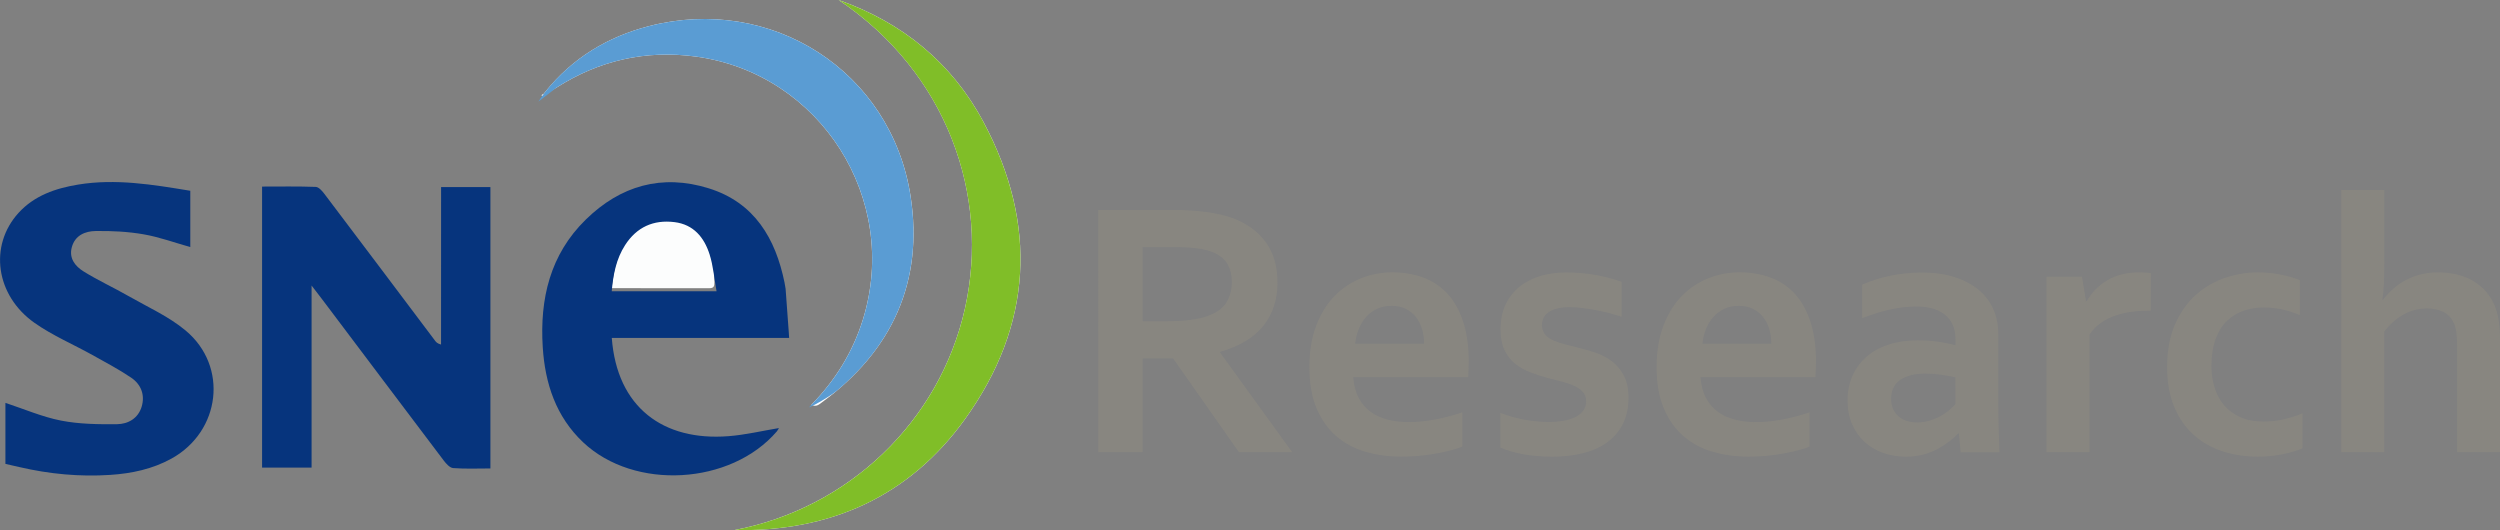 <?xml version="1.0" encoding="utf-8"?>
<!-- Generator: Adobe Illustrator 24.3.0, SVG Export Plug-In . SVG Version: 6.00 Build 0)  -->
<svg version="1.1" id="Layer_1" xmlns="http://www.w3.org/2000/svg" xmlns:xlink="http://www.w3.org/1999/xlink" x="0px" y="0px"
	 viewBox="0 0 677.76 143.72" style="enable-background:new 0 0 677.76 143.72;" xml:space="preserve">
<rect x="0" y="0" width="677.76" height="143.72" fill="#808080" stroke="none"/>
<style type="text/css">
	.st0{fill:#FEFEFE;}
	.st1{fill:#80BE28;}
	.st2{fill:#FCFDFD;}
	.st3{fill:#06347D;}
	.st4{fill:#888680;}
	.st5{fill:#5A9CD3;}
</style>
<path class="st0" d="M147.39,25.44c-0.25,0.15-0.76,0.25-0.44,0.62c0.23,0.27,0.62,0.03,0.77-0.34c0.22-0.16,0.45-0.32,0.67-0.49
	c0.83-0.49,1.67-0.97,2.48-1.48c11.55-7.38,24.17-10.24,37.72-8.42c33.82,4.54,55.46,38.68,45.35,71.28
	c-2.75,8.86-7.5,16.49-13.97,23.13c1.34,0.72,2.14-0.14,2.97-0.74c18.94-13.92,27.51-32.67,23.92-55.86
	c-5.24-33.85-37.8-54.66-70.99-46.04c-11.13,2.89-20.65,8.63-27.96,17.7C147.73,25.01,147.56,25.22,147.39,25.44z"/>
<path class="st0" d="M199.08,143.71c25.87,0.49,47.38-9.01,62.55-30.1c18.29-25.44,19.78-52.78,5.05-80.44
	C258.08,17.01,244.6,6.08,227.37,0c29.31,19.63,41.1,52.98,34.23,83.63C254.74,114.27,230.06,137.82,199.08,143.71z"/>
<path class="st1" d="M199.08,143.71c30.98-5.88,55.66-29.43,62.52-60.07c6.86-30.65-4.92-64-34.23-83.63
	c17.23,6.08,30.71,17.01,39.3,33.16c14.73,27.67,13.24,55.01-5.05,80.44C246.46,134.7,224.95,144.2,199.08,143.71z"/>
<path class="st2" d="M165.81,78.12c0.55-4.03,1.13-7.53,2.74-10.77c2.86-5.77,7.74-8.58,14.1-7.94c3.16,0.32,5.64,1.92,7.43,4.5
	c2.61,3.77,3.61,8.04,3.6,12.58c0,0.97-0.06,1.65-1.35,1.64C183.54,78.11,174.75,78.12,165.81,78.12z"/>
<path class="st3" d="M213.84,90.06l-0.86-11.76c-0.08-0.57-0.17-1.14-0.29-1.7c-2.45-11.97-8.14-21.67-20.53-25.54
	c-12.7-3.96-23.93-0.75-33.35,8.47c-9.7,9.49-12.49,21.49-11.67,34.58c0.62,9.86,3.59,18.86,10.96,25.81
	c13.91,13.11,40.01,11.57,52.5-2.96c0.27-0.32,0.45-0.71,0.57-0.91c-4.57,0.76-9.1,1.85-13.68,2.2
	c-17.62,1.38-30.22-7.75-31.63-26.63h48.08L213.84,90.06z M165.84,78.97c0.39-4.56,1.22-8.77,3.62-12.51
	c3.14-4.89,7.7-6.95,13.41-6.24c5.16,0.64,8.03,4.15,9.49,8.71c1,3.13,1.26,6.5,1.9,10.03C184.34,78.97,175.18,78.97,165.84,78.97z"
	/>
<g>
	<path class="st4" d="M346.33,76.64c0,4.58-1.27,8.47-3.8,11.66c-2.54,3.19-6.45,5.55-11.75,7.09v0.2l19.53,26.99h-14.43
		l-17.86-25.42h-8.25v25.42h-12.02V56.91h19.98c3.3,0,6.38,0.19,9.23,0.56c2.85,0.38,5.28,0.94,7.31,1.69
		c3.86,1.47,6.84,3.66,8.93,6.55C345.29,68.62,346.33,72.26,346.33,76.64z M315.71,87.1c2.75,0,5.08-0.12,6.99-0.37
		c1.91-0.25,3.53-0.61,4.83-1.1c2.42-0.92,4.1-2.17,5.03-3.75c0.93-1.59,1.4-3.41,1.4-5.47c0-1.77-0.37-3.33-1.1-4.69
		c-0.74-1.36-1.99-2.43-3.75-3.21c-1.15-0.52-2.58-0.91-4.32-1.15c-1.73-0.25-3.88-0.37-6.43-0.37h-8.59V87.1H315.71z"/>
	<path class="st4" d="M381.92,114.43c2.26,0,4.61-0.23,7.07-0.69c2.45-0.46,4.94-1.11,7.46-1.96v9.28c-1.5,0.65-3.81,1.28-6.92,1.86
		c-3.11,0.59-6.33,0.88-9.67,0.88c-3.37,0-6.57-0.43-9.59-1.3c-3.03-0.87-5.67-2.27-7.93-4.2c-2.26-1.93-4.05-4.43-5.37-7.51
		c-1.32-3.08-1.99-6.8-1.99-11.19c0-4.32,0.62-8.1,1.86-11.34c1.24-3.24,2.91-5.92,5.01-8.05c2.09-2.13,4.49-3.72,7.19-4.78
		c2.7-1.06,5.49-1.6,8.37-1.6c3.01,0,5.78,0.46,8.32,1.37c2.54,0.92,4.73,2.36,6.58,4.32c1.85,1.96,3.29,4.49,4.32,7.58
		c1.03,3.09,1.55,6.75,1.55,10.97c-0.03,1.64-0.08,3.03-0.15,4.17h-31.16c0.16,2.19,0.65,4.07,1.47,5.62
		c0.82,1.55,1.89,2.81,3.21,3.78c1.33,0.97,2.87,1.67,4.64,2.11C377.94,114.21,379.86,114.43,381.92,114.43z M377.25,82.92
		c-1.47,0-2.78,0.27-3.93,0.81c-1.15,0.54-2.14,1.28-2.97,2.21c-0.83,0.93-1.5,2.02-1.99,3.26c-0.49,1.24-0.82,2.57-0.98,3.98h18.7
		c0-1.41-0.19-2.73-0.56-3.98c-0.38-1.24-0.93-2.33-1.67-3.26c-0.74-0.93-1.65-1.67-2.75-2.21
		C380.01,83.19,378.73,82.92,377.25,82.92z"/>
	<path class="st4" d="M430.01,108.79c0-1.01-0.29-1.85-0.86-2.5c-0.57-0.65-1.33-1.2-2.28-1.64s-2.04-0.83-3.26-1.15
		c-1.23-0.33-2.51-0.65-3.85-0.98c-1.7-0.46-3.34-0.99-4.91-1.59c-1.57-0.6-2.95-1.4-4.15-2.38c-1.2-0.98-2.14-2.22-2.85-3.71
		c-0.7-1.49-1.05-3.31-1.05-5.47c0-2.65,0.47-4.95,1.42-6.9c0.95-1.95,2.23-3.56,3.85-4.83c1.62-1.28,3.5-2.22,5.64-2.85
		c2.14-0.62,4.41-0.93,6.8-0.93c2.91,0,5.64,0.24,8.2,0.71c2.55,0.48,4.86,1.09,6.92,1.84v9.47c-1.08-0.36-2.22-0.69-3.41-1.01
		c-1.19-0.31-2.41-0.58-3.63-0.81c-1.23-0.23-2.45-0.42-3.66-0.56c-1.21-0.15-2.36-0.22-3.44-0.22c-1.37,0-2.54,0.13-3.48,0.39
		c-0.95,0.26-1.72,0.61-2.31,1.06c-0.59,0.44-1.02,0.95-1.28,1.52c-0.26,0.57-0.39,1.17-0.39,1.79c0,1.08,0.29,1.96,0.86,2.65
		c0.57,0.69,1.37,1.24,2.38,1.67c1.01,0.43,2.08,0.78,3.19,1.05c1.11,0.28,2.19,0.55,3.24,0.81c1.64,0.39,3.27,0.87,4.91,1.42
		c1.64,0.56,3.11,1.33,4.42,2.33c1.31,1,2.38,2.29,3.21,3.88c0.84,1.59,1.25,3.61,1.25,6.06c0,2.68-0.51,5.02-1.52,7.02
		c-1.01,2-2.43,3.66-4.25,4.98c-1.82,1.33-3.99,2.31-6.53,2.94c-2.54,0.64-5.32,0.96-8.37,0.96c-3.01,0-5.72-0.24-8.12-0.71
		c-2.4-0.47-4.39-1.07-5.96-1.79v-9.37c2.55,0.95,4.91,1.59,7.07,1.94c2.16,0.34,4.17,0.52,6.04,0.52c1.44,0,2.78-0.11,4.02-0.32
		c1.24-0.21,2.31-0.55,3.21-1.01c0.9-0.46,1.61-1.04,2.14-1.74C429.75,110.61,430.01,109.77,430.01,108.79z"/>
	<path class="st4" d="M476.05,114.43c2.26,0,4.61-0.23,7.07-0.69c2.45-0.46,4.94-1.11,7.46-1.96v9.28c-1.5,0.65-3.81,1.28-6.92,1.86
		c-3.11,0.59-6.33,0.88-9.67,0.88c-3.37,0-6.57-0.43-9.59-1.3c-3.03-0.87-5.67-2.27-7.93-4.2c-2.26-1.93-4.05-4.43-5.37-7.51
		c-1.32-3.08-1.99-6.8-1.99-11.19c0-4.32,0.62-8.1,1.87-11.34c1.24-3.24,2.91-5.92,5.01-8.05c2.09-2.13,4.49-3.72,7.19-4.78
		c2.7-1.06,5.49-1.6,8.37-1.6c3.01,0,5.78,0.46,8.32,1.37c2.54,0.92,4.73,2.36,6.58,4.32c1.85,1.96,3.29,4.49,4.32,7.58
		c1.03,3.09,1.55,6.75,1.55,10.97c-0.03,1.64-0.08,3.03-0.15,4.17h-31.16c0.16,2.19,0.65,4.07,1.47,5.62
		c0.82,1.55,1.89,2.81,3.21,3.78c1.33,0.97,2.87,1.67,4.64,2.11C472.08,114.21,473.99,114.43,476.05,114.43z M471.39,82.92
		c-1.47,0-2.78,0.27-3.93,0.81c-1.15,0.54-2.14,1.28-2.97,2.21c-0.83,0.93-1.5,2.02-1.99,3.26c-0.49,1.24-0.82,2.57-0.98,3.98h18.7
		c0-1.41-0.19-2.73-0.57-3.98c-0.38-1.24-0.93-2.33-1.67-3.26s-1.65-1.67-2.75-2.21C474.14,83.19,472.86,82.92,471.39,82.92z"/>
	<path class="st4" d="M531.07,117.52h-0.2c-0.65,0.69-1.44,1.39-2.36,2.11c-0.92,0.72-1.96,1.4-3.14,2.04
		c-1.18,0.64-2.49,1.15-3.93,1.55c-1.44,0.39-2.99,0.59-4.66,0.59c-2.26,0-4.37-0.35-6.33-1.05c-1.96-0.7-3.65-1.72-5.06-3.04
		c-1.41-1.32-2.51-2.93-3.31-4.81c-0.8-1.88-1.2-3.98-1.2-6.31c0-2.55,0.47-4.84,1.4-6.87c0.93-2.03,2.23-3.75,3.9-5.15
		c1.67-1.41,3.66-2.48,5.99-3.21c2.32-0.74,4.89-1.1,7.7-1.1c2.06,0,3.96,0.13,5.69,0.39c1.73,0.26,3.26,0.57,4.56,0.93v-1.91
		c0-1.11-0.19-2.18-0.56-3.21c-0.38-1.03-0.98-1.95-1.82-2.75c-0.83-0.8-1.92-1.44-3.26-1.91c-1.34-0.47-2.98-0.71-4.91-0.71
		c-2.36,0-4.71,0.26-7.07,0.79c-2.36,0.52-4.91,1.31-7.66,2.36v-9.08c2.39-1.05,4.92-1.85,7.61-2.41c2.68-0.56,5.5-0.85,8.44-0.88
		c3.47,0,6.5,0.43,9.1,1.28c2.6,0.85,4.78,2.02,6.53,3.51c1.75,1.49,3.06,3.25,3.93,5.28c0.87,2.03,1.3,4.24,1.3,6.63v17.91
		c0,3.14,0.03,5.84,0.1,8.1c0.07,2.26,0.13,4.27,0.2,6.04h-10.5L531.07,117.52z M530.13,102.31c-1.11-0.26-2.39-0.5-3.83-0.71
		c-1.44-0.21-2.9-0.32-4.37-0.32c-2.85,0-5.1,0.57-6.75,1.69c-1.65,1.13-2.48,2.86-2.48,5.18c0,1.08,0.19,2.02,0.56,2.82
		c0.38,0.8,0.88,1.46,1.52,1.99c0.64,0.52,1.38,0.92,2.23,1.18c0.85,0.26,1.75,0.39,2.7,0.39c1.18,0,2.29-0.15,3.34-0.47
		c1.05-0.31,2.01-0.7,2.9-1.18c0.88-0.47,1.68-1.01,2.38-1.6c0.7-0.59,1.3-1.16,1.79-1.72V102.31z"/>
	<path class="st4" d="M583.09,84.25h-0.98c-3.57,0-6.7,0.53-9.4,1.59c-2.7,1.06-4.79,2.69-6.26,4.88v31.85h-11.63V75.02h9.62
		l1.08,6.63h0.2c1.37-2.42,3.26-4.33,5.67-5.72c2.41-1.39,5.29-2.09,8.66-2.09c1.18,0,2.19,0.07,3.04,0.2V84.25z"/>
	<path class="st4" d="M624.22,121.55c-1.47,0.62-3.27,1.15-5.4,1.59c-2.13,0.44-4.37,0.66-6.72,0.66c-3.44,0-6.64-0.49-9.62-1.47
		c-2.98-0.98-5.58-2.47-7.8-4.47c-2.22-2-3.98-4.52-5.25-7.58c-1.28-3.06-1.91-6.63-1.91-10.72c0-4.58,0.74-8.51,2.21-11.78
		c1.47-3.27,3.38-5.93,5.72-7.97c2.34-2.04,4.97-3.55,7.9-4.52c2.93-0.96,5.82-1.45,8.66-1.45c2.13,0,4.17,0.19,6.13,0.57
		c1.96,0.38,3.75,0.89,5.35,1.55v9.47c-1.44-0.62-2.97-1.12-4.59-1.5c-1.62-0.38-3.36-0.57-5.23-0.57c-1.87,0-3.65,0.29-5.35,0.86
		c-1.7,0.57-3.21,1.48-4.52,2.72c-1.31,1.24-2.35,2.89-3.12,4.93c-0.77,2.05-1.15,4.51-1.15,7.39c0,2.09,0.29,4.07,0.88,5.91
		c0.59,1.85,1.45,3.43,2.58,4.74c1.13,1.31,2.57,2.36,4.32,3.17c1.75,0.8,3.82,1.2,6.21,1.2c2.13,0,4.06-0.21,5.79-0.64
		c1.73-0.43,3.37-0.95,4.91-1.57V121.55z"/>
	<path class="st4" d="M646.4,70.9c0,2.45-0.04,4.48-0.12,6.06c-0.08,1.59-0.22,3.02-0.42,4.29h0.2c0.69-0.92,1.53-1.83,2.53-2.75
		c1-0.92,2.09-1.71,3.29-2.38c1.19-0.67,2.55-1.22,4.07-1.64c1.52-0.42,3.2-0.64,5.03-0.64c1.57,0,3.1,0.16,4.59,0.47
		c1.49,0.31,2.88,0.79,4.17,1.45c1.29,0.65,2.47,1.51,3.53,2.55c1.06,1.05,1.96,2.29,2.67,3.73c0.62,1.24,1.08,2.65,1.37,4.22
		c0.3,1.57,0.44,3.48,0.44,5.74v30.58h-11.63V93.57c0-1.47-0.07-2.67-0.2-3.61c-0.13-0.93-0.36-1.74-0.69-2.43
		c-0.69-1.44-1.67-2.45-2.94-3.04c-1.28-0.59-2.73-0.88-4.37-0.88c-2.26,0.03-4.34,0.57-6.26,1.62c-1.91,1.05-3.67,2.59-5.28,4.61
		v32.74h-11.63V51.51h11.63V70.9z"/>
</g>
<path class="st5" d="M246.85,53.14c-5.24-33.85-37.8-54.66-70.99-46.04c-11.13,2.89-20.65,8.63-27.97,17.7c0,0-1.51,1.98-1.92,2.76
	l4.91-3.81c11.55-7.38,24.17-10.24,37.72-8.42c33.82,4.54,55.46,38.68,45.35,71.28c-2.75,8.87-7.5,16.5-13.97,23.13l0,0l-0.66,0.71
	c0,0,0.43-0.19,1.12-0.51l0,0c0,0,3.84-1.96,6.29-3.9c0.26-0.21,0.52-0.42,0.76-0.64l0,0C243.22,91.9,250.14,74.39,246.85,53.14z"/>
<path class="st3" d="M119.58,50.72c4.8,0,9.01,0,13.37,0c0,25.4,0,50.64,0,76.28c-3.4,0-6.76,0.15-10.1-0.1
	c-0.9-0.07-1.89-1.18-2.54-2.03c-10.98-14.51-21.92-29.06-32.87-43.59c-0.8-1.06-1.62-2.11-2.97-3.87c0,16.94,0,33.03,0,49.36
	c-4.63,0-8.9,0-13.42,0c0-25.33,0-50.57,0-76.19c4.95,0,9.76-0.09,14.56,0.09c0.8,0.03,1.72,1.08,2.31,1.86
	c10.05,13.27,20.05,26.58,30.06,39.88c0.28,0.37,0.59,0.72,1.59,1C119.58,79.22,119.58,65.04,119.58,50.72z"/>
<path class="st3" d="M50.35,89.63c-4.59-3.84-10.29-6.38-15.56-9.39c-4.01-2.3-8.24-4.23-12.16-6.67c-2.22-1.38-3.99-3.53-3.16-6.55
	c0.88-3.25,3.64-4.35,6.47-4.39c4.32-0.06,8.71,0.15,12.96,0.89c4.29,0.74,8.45,2.27,12.69,3.46c0-5.14,0-10.14,0-15.26
	c-10.18-1.68-20.22-3.35-30.4-1.68c-6.09,1-11.87,2.95-16.18,7.69c-8.04,8.85-6.23,22.36,4.36,29.81c4.86,3.42,10.45,5.79,15.68,8.7
	c3.53,1.97,7.13,3.87,10.47,6.12c2.7,1.82,3.85,4.68,2.88,7.91c-0.96,3.18-3.7,4.7-6.68,4.73c-5.07,0.05-10.25-0.01-15.2-0.98
	c-5.08-1-9.94-3.11-15.05-4.8v16.54c0.61,0.14,2.67,0.62,3.83,0.88c0,0,0,0,0.01,0c8.1,1.88,16.28,2.65,24.55,2.11
	c5.81-0.38,11.49-1.57,16.68-4.45C59.8,116.92,61.96,99.34,50.35,89.63z"/>
</svg>